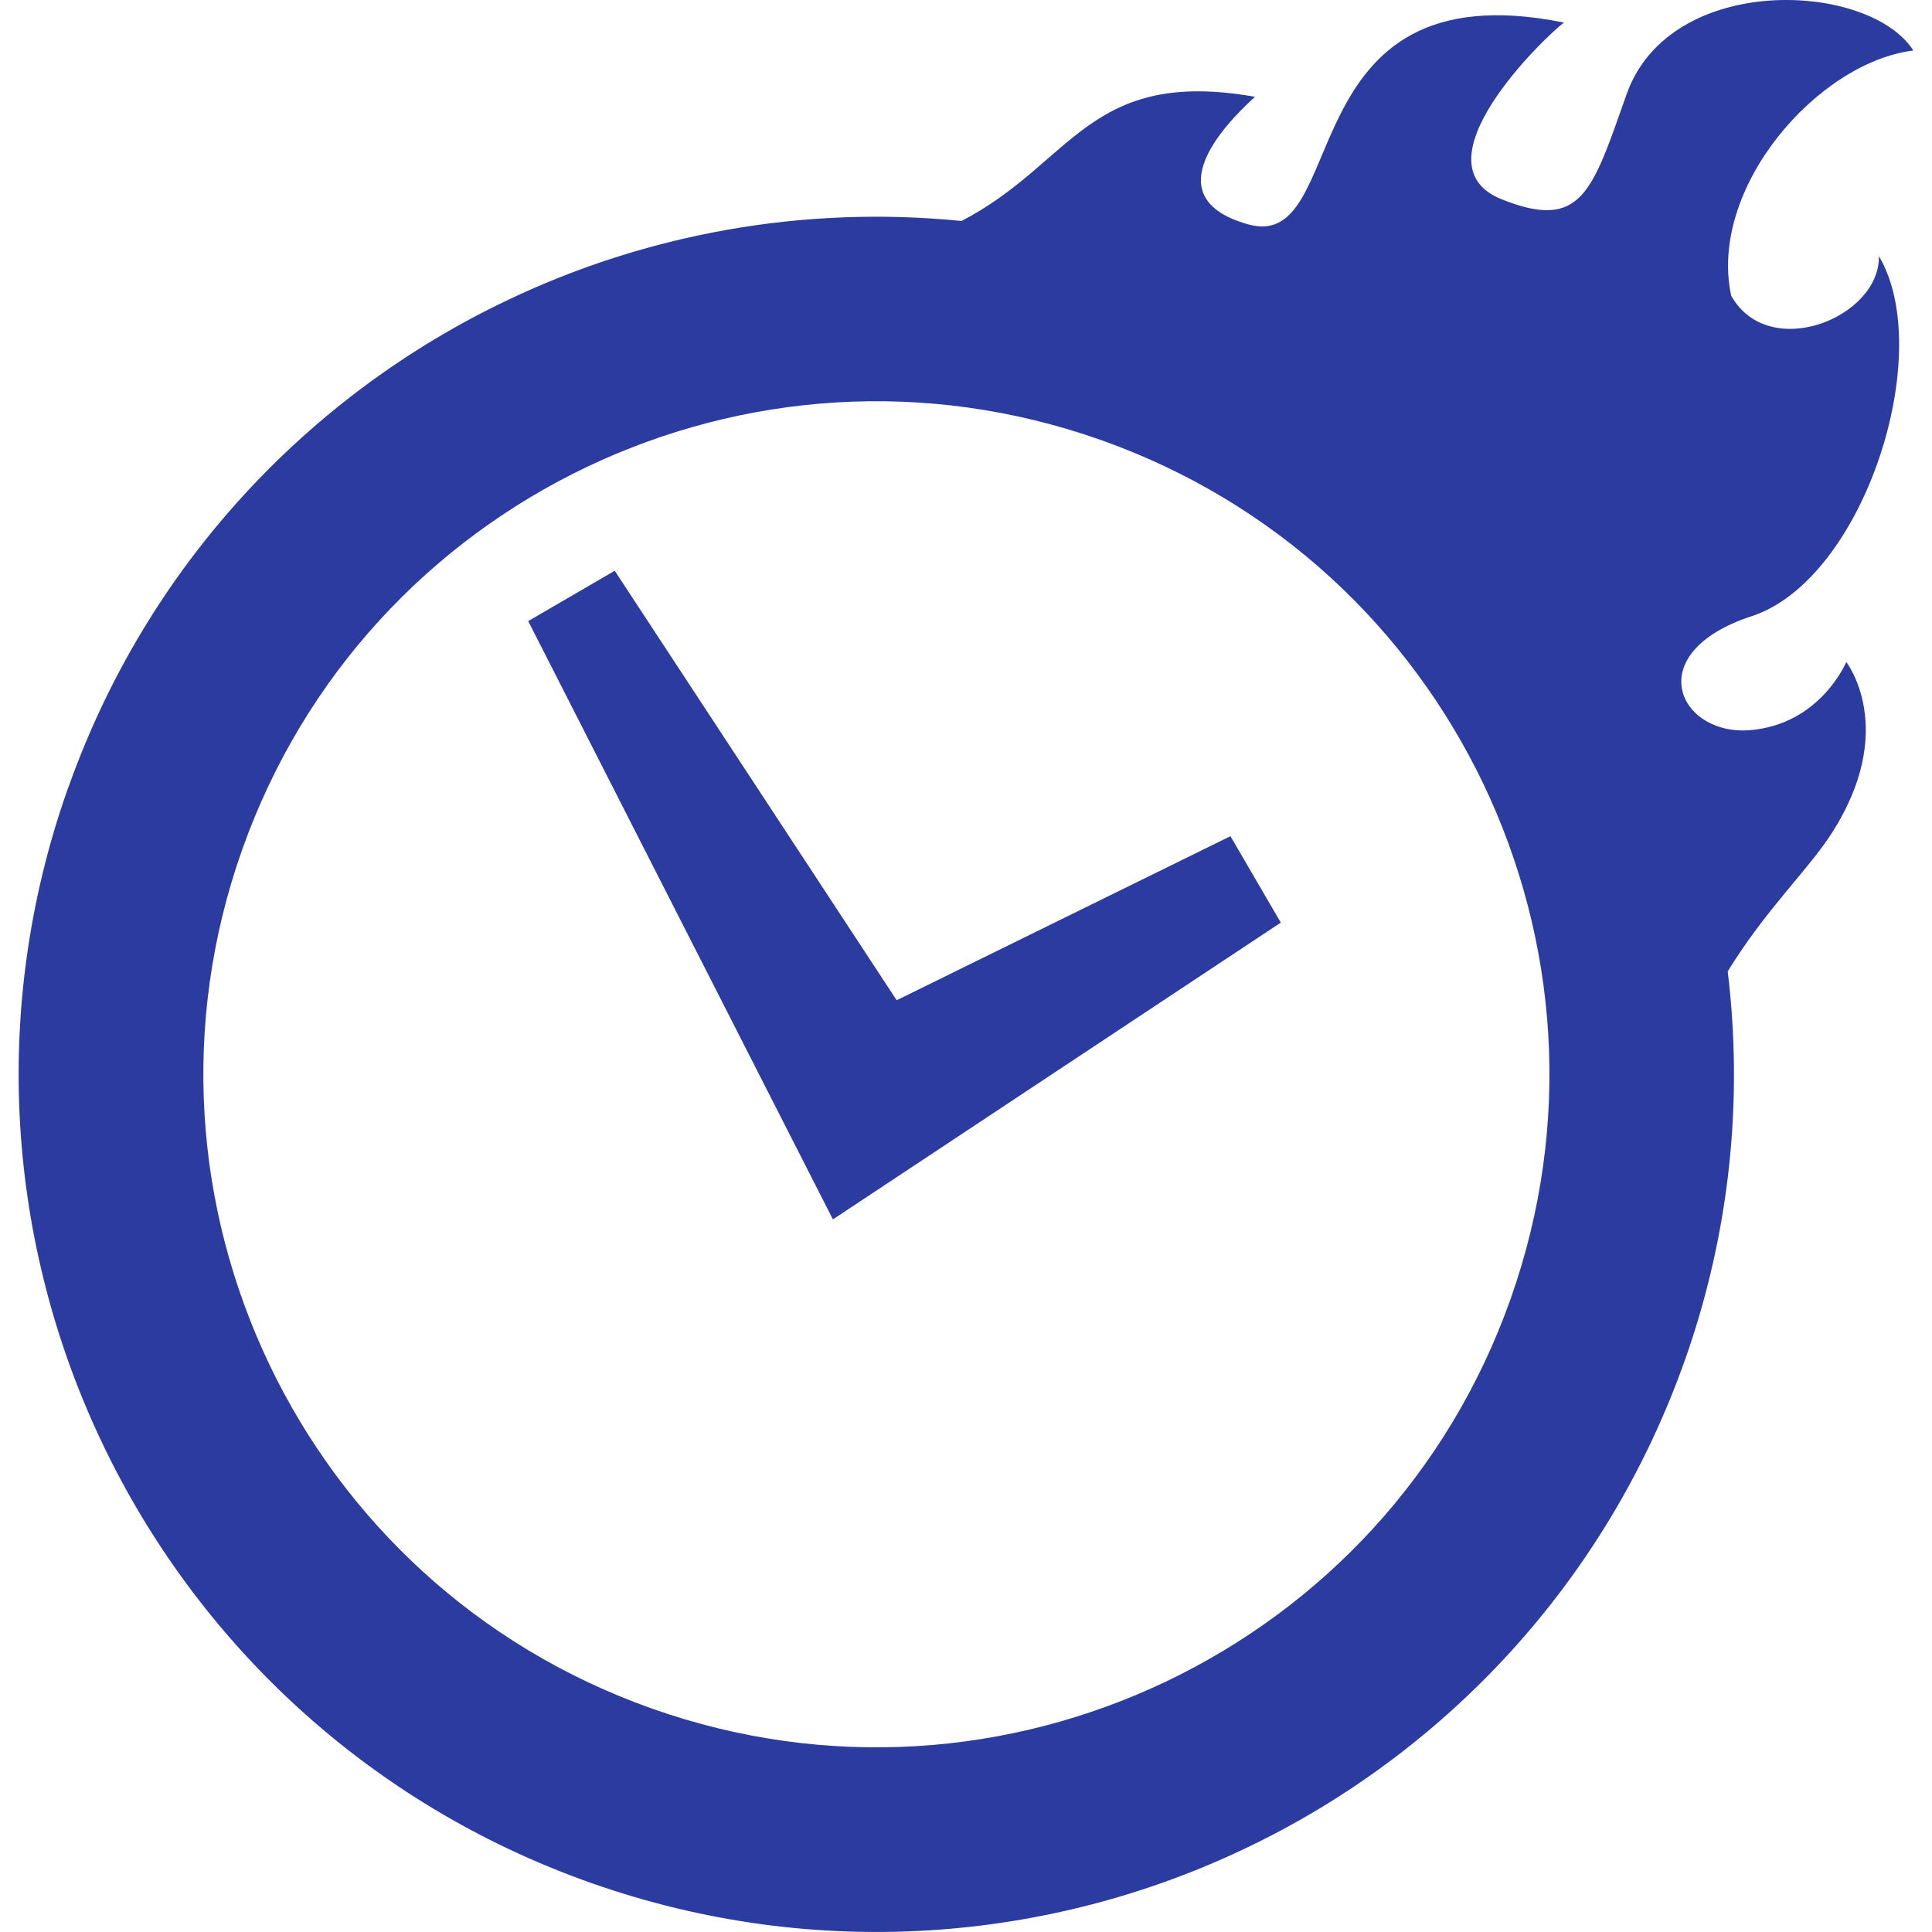 <svg width="50" height="50" viewBox="0 0 50 50" fill="none" xmlns="http://www.w3.org/2000/svg">
<path d="M45.333 15.947C48.241 14.997 50.115 9.132 48.626 6.629C48.656 8.222 45.774 9.38 44.803 7.653C44.204 4.869 47.034 1.616 49.517 1.307C48.37 -0.485 43.213 -0.724 42.095 2.442C41.204 4.961 40.939 5.989 38.859 5.156C36.584 4.243 39.938 0.987 40.475 0.584C33.275 -0.871 35 6.562 32.301 5.806C29.6 5.05 32.177 2.795 32.478 2.505C28.165 1.744 27.764 4.231 24.883 5.719C20.782 5.308 16.717 6.056 13.123 7.773C8.018 10.205 3.827 14.601 1.78 20.348H1.779L1.768 20.376C1.767 20.38 1.764 20.384 1.763 20.388L1.756 20.408C-0.284 26.175 0.208 32.246 2.652 37.36C5.091 42.478 9.502 46.678 15.268 48.72L15.277 48.724L15.28 48.725L15.289 48.728L15.298 48.732L15.328 48.741C21.082 50.763 27.136 50.269 32.24 47.831C37.357 45.393 41.557 40.982 43.599 35.216L43.604 35.205L43.605 35.2L43.607 35.196L43.61 35.187C44.785 31.856 45.112 28.428 44.713 25.139C45.702 23.535 46.764 22.545 47.377 21.606C49.153 18.884 47.781 17.132 47.781 17.132C47.781 17.132 47.111 18.753 45.28 18.897C43.449 19.041 42.426 16.9 45.333 15.947ZM39.099 33.602L39.093 33.62C37.485 38.156 34.207 41.594 30.18 43.517C26.153 45.437 21.418 45.823 16.881 44.221L16.864 44.215C12.328 42.606 8.89 39.328 6.966 35.302C5.047 31.274 4.66 26.54 6.263 22.001L6.266 21.995L6.269 21.985C7.878 17.448 11.157 14.01 15.182 12.087C19.21 10.169 23.944 9.781 28.481 11.384L28.492 11.387L28.497 11.389C33.035 12.999 36.473 16.276 38.397 20.302C40.315 24.33 40.702 29.064 39.099 33.602Z" fill="#2C3BA0"/>
<path d="M23.206 25.886L15.909 14.771L13.67 16.074L21.556 31.558L33.147 23.877L31.844 21.64L23.206 25.886Z" fill="#2C3BA0"/>
</svg>
